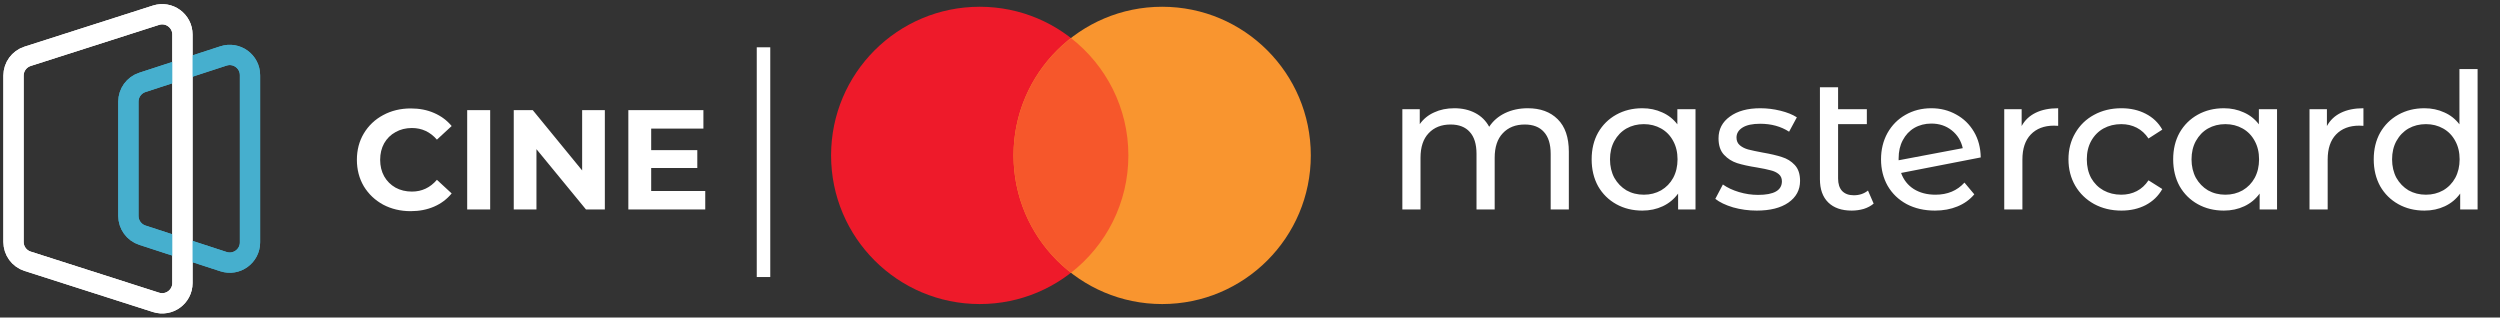 <svg width="370" height="47" viewBox="0 0 370 47" fill="none" xmlns="http://www.w3.org/2000/svg">
<rect x="0" y="0" width="370" height="47" fill="#333333" stroke="none"/>
<path d="M19 15.044C19 13.745 19.836 12.594 21.07 12.192L33.07 8.281C35.009 7.649 37 9.094 37 11.133V35.867C37 37.906 35.009 39.351 33.07 38.719L21.07 34.808C19.836 34.406 19 33.255 19 31.956V15.044Z" stroke="#46AFCE" stroke-width="3"/>
<path d="M2 11.19C2 9.885 2.843 8.73 4.086 8.333L23.086 2.253C25.021 1.633 27 3.077 27 5.11V41.89C27 43.923 25.021 45.367 23.086 44.747L4.086 38.667C2.843 38.27 2 37.115 2 35.81V11.19Z" stroke="white" stroke-width="3"/>
<circle cx="145" cy="23" r="22" fill="#EE1A2A"/>
<circle cx="172" cy="23" r="22" fill="#F9952F"/>
<path fill-rule="evenodd" clip-rule="evenodd" d="M158.5 40.373C163.673 36.348 167 30.063 167 23.001C167 15.939 163.673 9.654 158.5 5.629C153.327 9.654 150 15.939 150 23.001C150 30.063 153.327 36.348 158.5 40.373Z" fill="#F6572B"/>
<path d="M19 15.044C19 13.745 19.836 12.594 21.07 12.192L33.07 8.281C35.009 7.649 37 9.094 37 11.133V35.867C37 37.906 35.009 39.351 33.07 38.719L21.07 34.808C19.836 34.406 19 33.255 19 31.956V15.044Z" stroke="#46AFCE" stroke-width="3"/>
<path d="M2 11.19C2 9.885 2.843 8.73 4.086 8.333L23.086 2.253C25.021 1.633 27 3.077 27 5.11V41.89C27 43.923 25.021 45.367 23.086 44.747L4.086 38.667C2.843 38.27 2 37.115 2 35.81V11.19Z" stroke="white" stroke-width="3"/>
<path d="M60.778 31.252C59.28 31.252 57.922 30.93 56.704 30.286C55.5 29.628 54.548 28.725 53.848 27.577C53.162 26.415 52.819 25.106 52.819 23.65C52.819 22.194 53.162 20.892 53.848 19.744C54.548 18.582 55.5 17.679 56.704 17.035C57.922 16.377 59.287 16.048 60.799 16.048C62.073 16.048 63.221 16.272 64.243 16.72C65.279 17.168 66.147 17.812 66.847 18.652L64.663 20.668C63.669 19.52 62.437 18.946 60.967 18.946C60.057 18.946 59.245 19.149 58.531 19.555C57.817 19.947 57.257 20.5 56.851 21.214C56.459 21.928 56.263 22.74 56.263 23.65C56.263 24.56 56.459 25.372 56.851 26.086C57.257 26.8 57.817 27.36 58.531 27.766C59.245 28.158 60.057 28.354 60.967 28.354C62.437 28.354 63.669 27.773 64.663 26.611L66.847 28.627C66.147 29.481 65.279 30.132 64.243 30.58C63.207 31.028 62.052 31.252 60.778 31.252ZM69.144 16.3H72.546V31H69.144V16.3ZM89.517 16.3V31H86.724L79.395 22.075V31H76.035V16.3H78.849L86.157 25.225V16.3H89.517ZM104.377 28.27V31H92.995V16.3H104.104V19.03H96.376V22.222H103.201V24.868H96.376V28.27H104.377Z" fill="white"/>
<path d="M226.112 16.02C227.979 16.02 229.453 16.561 230.536 17.644C231.637 18.727 232.188 20.332 232.188 22.46V31H229.5V22.768C229.5 21.331 229.164 20.248 228.492 19.52C227.839 18.792 226.896 18.428 225.664 18.428C224.301 18.428 223.219 18.857 222.416 19.716C221.613 20.556 221.212 21.769 221.212 23.356V31H218.524V22.768C218.524 21.331 218.188 20.248 217.516 19.52C216.863 18.792 215.92 18.428 214.688 18.428C213.325 18.428 212.243 18.857 211.44 19.716C210.637 20.556 210.236 21.769 210.236 23.356V31H207.548V16.16H210.124V18.372C210.665 17.607 211.375 17.028 212.252 16.636C213.129 16.225 214.128 16.02 215.248 16.02C216.405 16.02 217.432 16.253 218.328 16.72C219.224 17.187 219.915 17.868 220.4 18.764C220.96 17.905 221.735 17.233 222.724 16.748C223.732 16.263 224.861 16.02 226.112 16.02ZM250.936 16.16V31H248.36V28.648C247.763 29.469 247.007 30.095 246.092 30.524C245.177 30.953 244.169 31.168 243.068 31.168C241.631 31.168 240.343 30.851 239.204 30.216C238.065 29.581 237.169 28.695 236.516 27.556C235.881 26.399 235.564 25.073 235.564 23.58C235.564 22.087 235.881 20.771 236.516 19.632C237.169 18.493 238.065 17.607 239.204 16.972C240.343 16.337 241.631 16.02 243.068 16.02C244.132 16.02 245.112 16.225 246.008 16.636C246.904 17.028 247.651 17.616 248.248 18.4V16.16H250.936ZM243.292 28.816C244.225 28.816 245.075 28.601 245.84 28.172C246.605 27.724 247.203 27.108 247.632 26.324C248.061 25.521 248.276 24.607 248.276 23.58C248.276 22.553 248.061 21.648 247.632 20.864C247.203 20.061 246.605 19.445 245.84 19.016C245.075 18.587 244.225 18.372 243.292 18.372C242.34 18.372 241.481 18.587 240.716 19.016C239.969 19.445 239.372 20.061 238.924 20.864C238.495 21.648 238.28 22.553 238.28 23.58C238.28 24.607 238.495 25.521 238.924 26.324C239.372 27.108 239.969 27.724 240.716 28.172C241.481 28.601 242.34 28.816 243.292 28.816ZM259.998 31.168C258.785 31.168 257.618 31.009 256.498 30.692C255.378 30.356 254.501 29.936 253.866 29.432L254.986 27.304C255.639 27.771 256.433 28.144 257.366 28.424C258.299 28.704 259.242 28.844 260.194 28.844C262.546 28.844 263.722 28.172 263.722 26.828C263.722 26.38 263.563 26.025 263.246 25.764C262.929 25.503 262.527 25.316 262.042 25.204C261.575 25.073 260.903 24.933 260.026 24.784C258.831 24.597 257.851 24.383 257.086 24.14C256.339 23.897 255.695 23.487 255.154 22.908C254.613 22.329 254.342 21.517 254.342 20.472C254.342 19.128 254.902 18.055 256.022 17.252C257.142 16.431 258.645 16.02 260.53 16.02C261.519 16.02 262.509 16.141 263.498 16.384C264.487 16.627 265.299 16.953 265.934 17.364L264.786 19.492C263.573 18.708 262.145 18.316 260.502 18.316C259.363 18.316 258.495 18.503 257.898 18.876C257.301 19.249 257.002 19.744 257.002 20.36C257.002 20.845 257.17 21.228 257.506 21.508C257.842 21.788 258.253 21.993 258.738 22.124C259.242 22.255 259.942 22.404 260.838 22.572C262.033 22.777 262.994 23.001 263.722 23.244C264.469 23.468 265.103 23.86 265.626 24.42C266.149 24.98 266.41 25.764 266.41 26.772C266.41 28.116 265.831 29.189 264.674 29.992C263.535 30.776 261.977 31.168 259.998 31.168ZM277.301 30.132C276.909 30.468 276.424 30.729 275.845 30.916C275.267 31.084 274.669 31.168 274.053 31.168C272.56 31.168 271.403 30.767 270.581 29.964C269.76 29.161 269.349 28.013 269.349 26.52V12.912H272.037V16.16H276.293V18.372H272.037V26.408C272.037 27.211 272.233 27.827 272.625 28.256C273.036 28.685 273.615 28.9 274.361 28.9C275.183 28.9 275.883 28.667 276.461 28.2L277.301 30.132ZM286.456 28.816C288.229 28.816 289.657 28.219 290.74 27.024L292.196 28.76C291.543 29.544 290.712 30.141 289.704 30.552C288.715 30.963 287.604 31.168 286.372 31.168C284.804 31.168 283.413 30.851 282.2 30.216C280.987 29.563 280.044 28.657 279.372 27.5C278.719 26.343 278.392 25.036 278.392 23.58C278.392 22.143 278.709 20.845 279.344 19.688C279.997 18.531 280.884 17.635 282.004 17C283.143 16.347 284.421 16.02 285.84 16.02C287.184 16.02 288.407 16.328 289.508 16.944C290.609 17.541 291.487 18.391 292.14 19.492C292.793 20.593 293.129 21.863 293.148 23.3L281.36 25.596C281.733 26.623 282.359 27.416 283.236 27.976C284.132 28.536 285.205 28.816 286.456 28.816ZM285.84 18.288C284.907 18.288 284.067 18.503 283.32 18.932C282.592 19.361 282.023 19.968 281.612 20.752C281.201 21.517 280.996 22.413 280.996 23.44V23.72L290.488 21.928C290.245 20.845 289.704 19.968 288.864 19.296C288.024 18.624 287.016 18.288 285.84 18.288ZM299.204 18.652C299.671 17.793 300.362 17.14 301.276 16.692C302.191 16.244 303.302 16.02 304.608 16.02V18.624C304.459 18.605 304.254 18.596 303.992 18.596C302.536 18.596 301.388 19.035 300.548 19.912C299.727 20.771 299.316 22.003 299.316 23.608V31H296.628V16.16H299.204V18.652ZM313.973 31.168C312.461 31.168 311.107 30.841 309.913 30.188C308.737 29.535 307.813 28.639 307.141 27.5C306.469 26.343 306.133 25.036 306.133 23.58C306.133 22.124 306.469 20.827 307.141 19.688C307.813 18.531 308.737 17.635 309.913 17C311.107 16.347 312.461 16.02 313.973 16.02C315.317 16.02 316.511 16.291 317.557 16.832C318.621 17.373 319.442 18.157 320.021 19.184L317.977 20.5C317.51 19.791 316.931 19.259 316.241 18.904C315.55 18.549 314.785 18.372 313.945 18.372C312.974 18.372 312.097 18.587 311.313 19.016C310.547 19.445 309.941 20.061 309.493 20.864C309.063 21.648 308.849 22.553 308.849 23.58C308.849 24.625 309.063 25.549 309.493 26.352C309.941 27.136 310.547 27.743 311.313 28.172C312.097 28.601 312.974 28.816 313.945 28.816C314.785 28.816 315.55 28.639 316.241 28.284C316.931 27.929 317.51 27.397 317.977 26.688L320.021 27.976C319.442 29.003 318.621 29.796 317.557 30.356C316.511 30.897 315.317 31.168 313.973 31.168ZM337.002 16.16V31H334.426V28.648C333.829 29.469 333.073 30.095 332.158 30.524C331.243 30.953 330.235 31.168 329.134 31.168C327.697 31.168 326.409 30.851 325.27 30.216C324.131 29.581 323.235 28.695 322.582 27.556C321.947 26.399 321.63 25.073 321.63 23.58C321.63 22.087 321.947 20.771 322.582 19.632C323.235 18.493 324.131 17.607 325.27 16.972C326.409 16.337 327.697 16.02 329.134 16.02C330.198 16.02 331.178 16.225 332.074 16.636C332.97 17.028 333.717 17.616 334.314 18.4V16.16H337.002ZM329.358 28.816C330.291 28.816 331.141 28.601 331.906 28.172C332.671 27.724 333.269 27.108 333.698 26.324C334.127 25.521 334.342 24.607 334.342 23.58C334.342 22.553 334.127 21.648 333.698 20.864C333.269 20.061 332.671 19.445 331.906 19.016C331.141 18.587 330.291 18.372 329.358 18.372C328.406 18.372 327.547 18.587 326.782 19.016C326.035 19.445 325.438 20.061 324.99 20.864C324.561 21.648 324.346 22.553 324.346 23.58C324.346 24.607 324.561 25.521 324.99 26.324C325.438 27.108 326.035 27.724 326.782 28.172C327.547 28.601 328.406 28.816 329.358 28.816ZM344.384 18.652C344.851 17.793 345.541 17.14 346.456 16.692C347.371 16.244 348.481 16.02 349.788 16.02V18.624C349.639 18.605 349.433 18.596 349.172 18.596C347.716 18.596 346.568 19.035 345.728 19.912C344.907 20.771 344.496 22.003 344.496 23.608V31H341.808V16.16H344.384V18.652ZM366.684 10.224V31H364.108V28.648C363.511 29.469 362.755 30.095 361.84 30.524C360.926 30.953 359.918 31.168 358.816 31.168C357.379 31.168 356.091 30.851 354.952 30.216C353.814 29.581 352.918 28.695 352.264 27.556C351.63 26.399 351.312 25.073 351.312 23.58C351.312 22.087 351.63 20.771 352.264 19.632C352.918 18.493 353.814 17.607 354.952 16.972C356.091 16.337 357.379 16.02 358.816 16.02C359.88 16.02 360.86 16.225 361.756 16.636C362.652 17.028 363.399 17.616 363.996 18.4V10.224H366.684ZM359.04 28.816C359.974 28.816 360.823 28.601 361.588 28.172C362.354 27.724 362.951 27.108 363.38 26.324C363.81 25.521 364.024 24.607 364.024 23.58C364.024 22.553 363.81 21.648 363.38 20.864C362.951 20.061 362.354 19.445 361.588 19.016C360.823 18.587 359.974 18.372 359.04 18.372C358.088 18.372 357.23 18.587 356.464 19.016C355.718 19.445 355.12 20.061 354.672 20.864C354.243 21.648 354.028 22.553 354.028 23.58C354.028 24.607 354.243 25.521 354.672 26.324C355.12 27.108 355.718 27.724 356.464 28.172C357.23 28.601 358.088 28.816 359.04 28.816Z" fill="white"/>
<rect x="112" y="7" width="2" height="34" fill="white"/>
</svg>
